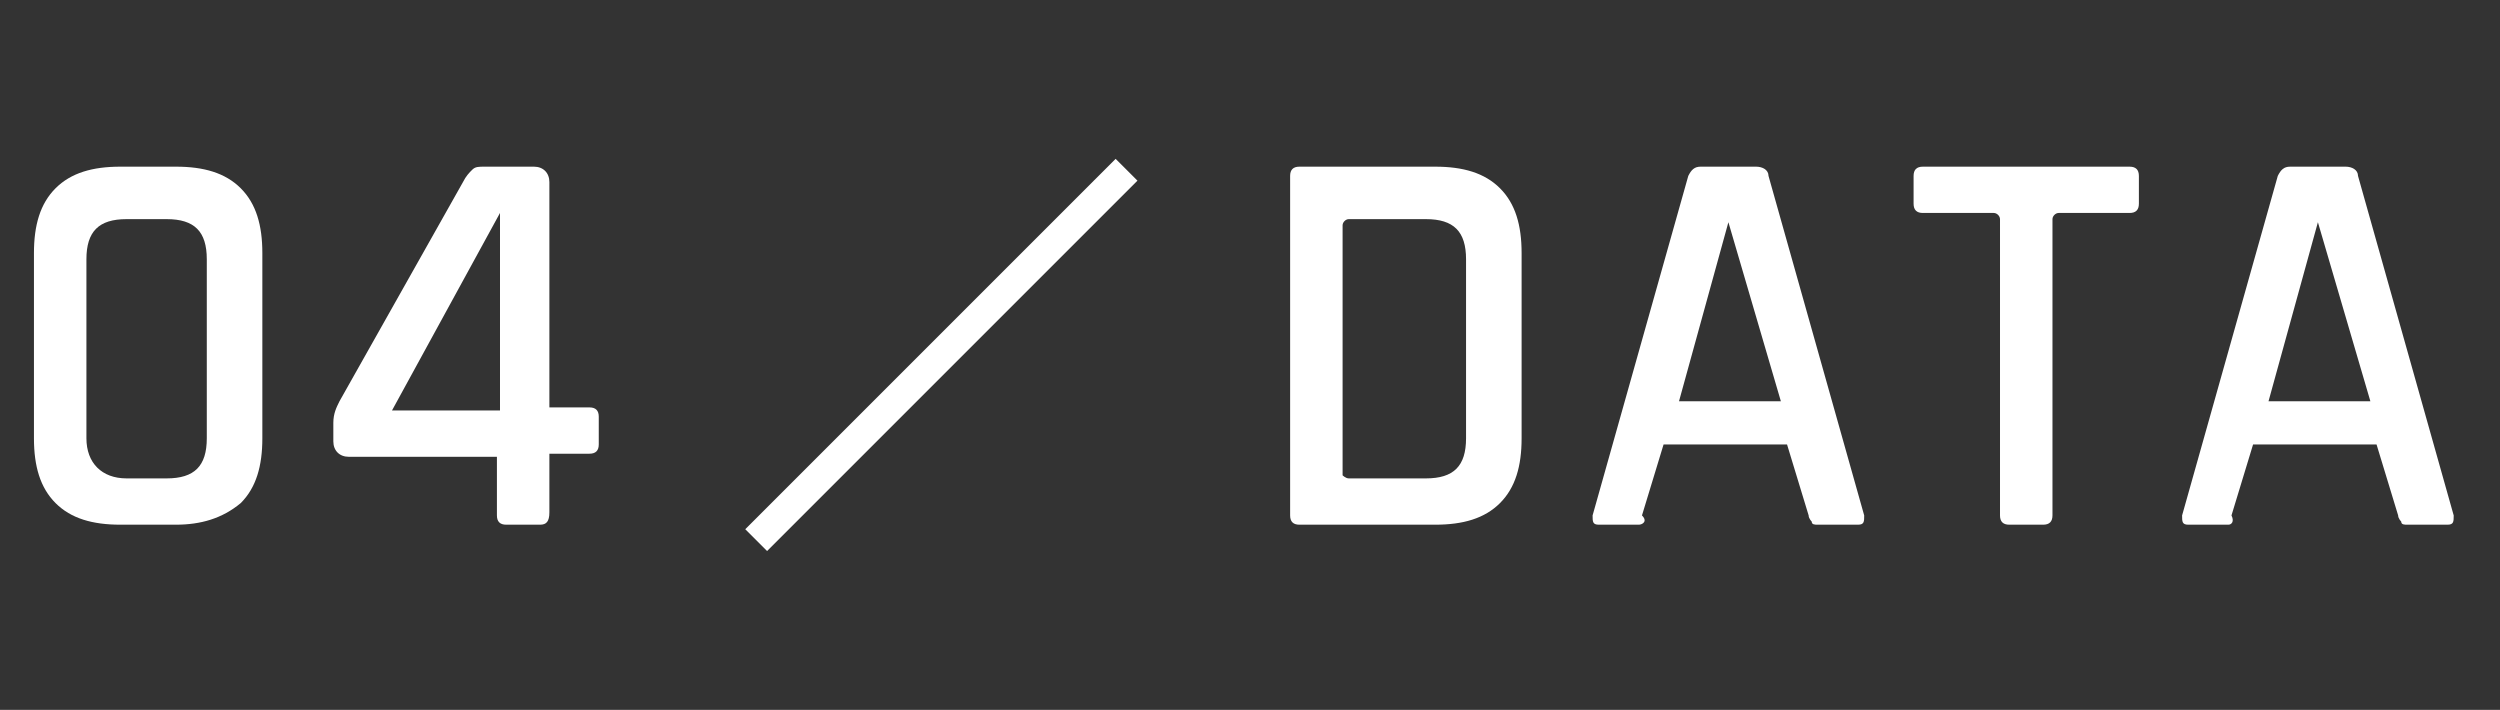 <?xml version="1.0" encoding="utf-8"?>
<!-- Generator: Adobe Illustrator 24.3.0, SVG Export Plug-In . SVG Version: 6.00 Build 0)  -->
<svg version="1.1" id="レイヤー_1" xmlns="http://www.w3.org/2000/svg" xmlns:xlink="http://www.w3.org/1999/xlink" x="0px"
	 y="0px" viewBox="0 0 81 23" style="enable-background:new 0 0 81 23;" xml:space="preserve">
<rect x="0" y="0" width="81" height="23" fill="#333333" stroke="none"/>
<style type="text/css">
	.st0{enable-background:new    ;}
	.st1{fill:#FFFFFF;}
	.st2{fill:none;stroke:#FFFFFF;}
</style>
<g id="グループ_1108" transform="translate(-643 -7447)">
	<g class="st0">
		<path class="st1" d="M648.7,7464h-1.8c-0.9,0-1.6-0.2-2.1-0.7c-0.5-0.5-0.7-1.2-0.7-2.1v-6c0-0.9,0.2-1.6,0.7-2.1
			c0.5-0.5,1.2-0.7,2.1-0.7h1.8c0.9,0,1.6,0.2,2.1,0.7c0.5,0.5,0.7,1.2,0.7,2.1v6c0,0.9-0.2,1.6-0.7,2.1
			C650.2,7463.8,649.5,7464,648.7,7464z M647.1,7462.5h1.3c0.9,0,1.3-0.4,1.3-1.3v-5.8c0-0.9-0.4-1.3-1.3-1.3h-1.3
			c-0.9,0-1.3,0.4-1.3,1.3v5.8C645.8,7462,646.3,7462.5,647.1,7462.5z"/>
		<path class="st1" d="M660.5,7464h-1.1c-0.2,0-0.3-0.1-0.3-0.3v-1.9h-4.8c-0.3,0-0.5-0.2-0.5-0.5v-0.6c0-0.3,0.1-0.5,0.2-0.7l4-7.1
			c0.1-0.2,0.2-0.3,0.3-0.4c0.1-0.1,0.2-0.1,0.4-0.1h1.6c0.3,0,0.5,0.2,0.5,0.5v7.3h1.3c0.2,0,0.3,0.1,0.3,0.3v0.9
			c0,0.2-0.1,0.3-0.3,0.3h-1.3v1.9C660.8,7463.9,660.7,7464,660.5,7464z M659.2,7460.3v-6.4l-3.5,6.4H659.2z"/>
		<path class="st1" d="M684.8,7463.7v-11c0-0.2,0.1-0.3,0.3-0.3h4.4c0.9,0,1.6,0.2,2.1,0.7c0.5,0.5,0.7,1.2,0.7,2.1v6
			c0,0.9-0.2,1.6-0.7,2.1c-0.5,0.5-1.2,0.7-2.1,0.7h-4.4C684.9,7464,684.8,7463.9,684.8,7463.7z M686.7,7462.5h2.5
			c0.9,0,1.3-0.4,1.3-1.3v-5.8c0-0.9-0.4-1.3-1.3-1.3h-2.5c-0.1,0-0.2,0.1-0.2,0.2v8.1C686.5,7462.4,686.6,7462.5,686.7,7462.5z"/>
		<path class="st1" d="M696.1,7464h-1.3c-0.2,0-0.2-0.1-0.2-0.3l3.1-11c0.1-0.2,0.2-0.3,0.4-0.3h1.8c0.2,0,0.4,0.1,0.4,0.3l3.1,11
			c0,0.2,0,0.3-0.2,0.3h-1.3c-0.1,0-0.2,0-0.2-0.1c0,0-0.1-0.1-0.1-0.2l-0.7-2.3h-4l-0.7,2.3C696.4,7463.9,696.2,7464,696.1,7464z
			 M699,7454.2l-1.6,5.8h3.3L699,7454.2L699,7454.2z"/>
		<path class="st1" d="M709.2,7464h-1.1c-0.2,0-0.3-0.1-0.3-0.3v-9.6c0-0.1-0.1-0.2-0.2-0.2h-2.3c-0.2,0-0.3-0.1-0.3-0.3v-0.9
			c0-0.2,0.1-0.3,0.3-0.3h6.7c0.2,0,0.3,0.1,0.3,0.3v0.9c0,0.2-0.1,0.3-0.3,0.3h-2.3c-0.1,0-0.2,0.1-0.2,0.2v9.6
			C709.5,7463.9,709.4,7464,709.2,7464z"/>
		<path class="st1" d="M715.2,7464h-1.3c-0.2,0-0.2-0.1-0.2-0.3l3.1-11c0.1-0.2,0.2-0.3,0.4-0.3h1.8c0.2,0,0.4,0.1,0.4,0.3l3.1,11
			c0,0.2,0,0.3-0.2,0.3h-1.3c-0.1,0-0.2,0-0.2-0.1c0,0-0.1-0.1-0.1-0.2l-0.7-2.3h-4l-0.7,2.3C715.4,7463.9,715.3,7464,715.2,7464z
			 M718.1,7454.2l-1.6,5.8h3.3L718.1,7454.2L718.1,7454.2z"/>
	</g>
	<line id="線_309" class="st2" x1="667.5" y1="7464.5" x2="679.5" y2="7452.5"/>
</g>
</svg>
